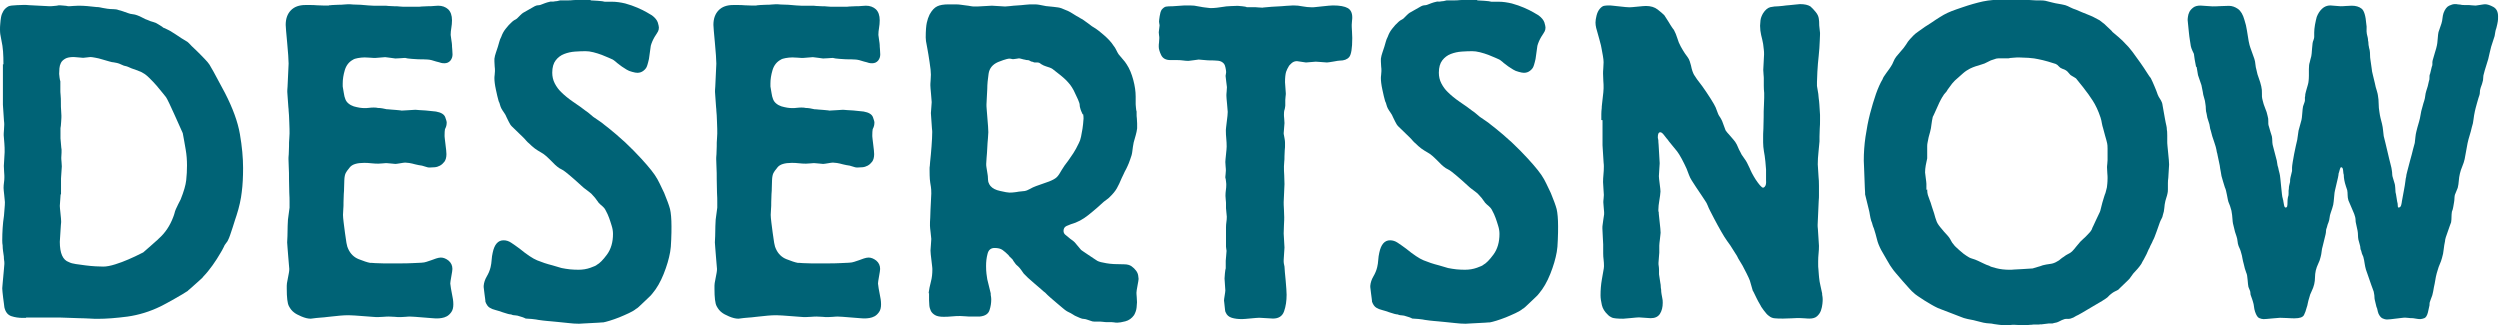 <?xml version="1.0" encoding="UTF-8"?><svg id="_レイヤー_2" xmlns="http://www.w3.org/2000/svg" viewBox="0 0 188.5 24.52"><defs><style>.cls-1{fill:#006376;stroke-width:0px;}</style></defs><g id="base"><path class="cls-1" d="M.26,4.86c0-.38-.01-.7-.03-.98-.02-.28-.06-.57-.13-.88-.04-.2-.07-.34-.08-.43-.01-.09-.02-.2-.02-.33s0-.28.02-.45c.01-.17.03-.33.06-.5.03-.17.09-.32.18-.47.09-.14.22-.26.39-.35.11-.04.31-.07.62-.08.3-.01.49-.02.55-.02s.19,0,.37.02c.18.01.38.02.58.03.21.01.4.02.58.03.18.01.32.02.4.02.04,0,.15,0,.32-.02.17-.01.29-.03.36-.05.04,0,.16,0,.34.02.18.01.31.03.37.05.04,0,.17,0,.37-.02.2-.01.34-.02.4-.02.24,0,.46.01.68.03.22.02.44.04.68.07.11,0,.21.01.29.03.09.02.27.06.55.1.15.02.3.03.44.03s.28.02.4.07c.11.02.22.06.34.1s.24.09.37.13c.11.04.22.07.34.08s.23.04.34.08c.13.04.26.11.4.18.14.08.27.14.4.18.15.07.29.12.42.15.13.03.26.09.39.18.06.04.13.08.19.12.06.03.12.07.16.12.11.04.2.08.27.12s.16.07.24.12c.26.16.46.28.6.38.14.1.34.23.6.38.09.04.17.11.24.18.08.08.15.15.21.22.26.24.46.44.62.6.15.16.27.28.36.37.09.09.16.17.21.23.05.07.1.13.15.2.02.04.08.14.16.28.09.14.18.32.29.52.11.2.23.42.36.67.13.24.25.47.36.67.58,1.13.96,2.16,1.12,3.09.16.93.24,1.79.24,2.56,0,.67-.03,1.27-.1,1.81-.06.54-.19,1.13-.39,1.75-.02.04-.06.16-.11.33-.05.18-.11.37-.18.57-.06.2-.13.39-.19.57-.06.18-.11.29-.13.33-.04.11-.1.21-.18.3-.08.09-.14.19-.18.3-.04.09-.09.17-.13.25-.04.08-.09.15-.13.22-.15.27-.35.57-.58.9-.24.33-.46.61-.68.83-.04.07-.13.16-.26.27-.13.11-.26.23-.39.35-.13.12-.25.23-.36.32-.11.09-.17.14-.19.17-.06.04-.19.12-.37.23-.18.11-.38.23-.6.35-.22.12-.43.24-.63.35-.21.11-.35.19-.44.23-.82.4-1.65.65-2.49.77-.84.11-1.6.17-2.27.17-.11,0-.3,0-.57-.02s-.56-.02-.87-.03c-.31-.01-.6-.02-.87-.03-.27-.01-.47-.02-.6-.02h-2.46l-.03.03h-.23c-.3,0-.59-.04-.86-.13-.27-.09-.45-.31-.53-.67,0-.02-.01-.1-.03-.25-.02-.14-.04-.29-.06-.45-.02-.15-.04-.3-.05-.45s-.02-.24-.02-.28c0-.07.01-.19.03-.37.02-.18.04-.36.05-.55.01-.19.03-.37.05-.55.02-.18.03-.3.03-.37,0-.11,0-.21-.02-.28-.01-.08-.02-.17-.02-.28-.02-.13-.04-.27-.06-.42-.02-.14-.03-.28-.03-.42-.02-.09-.03-.21-.03-.37,0-.31.01-.62.03-.93.02-.31.05-.62.1-.93.02-.31.04-.52.05-.63.01-.11.02-.24.02-.4,0-.07-.02-.24-.05-.52-.03-.28-.05-.46-.05-.55,0-.13.01-.27.03-.4.02-.13.03-.27.03-.4,0-.07,0-.21-.02-.43-.01-.22-.02-.37-.02-.43,0-.09.01-.26.03-.52.02-.25.03-.43.03-.52,0-.22,0-.44-.02-.65-.01-.21-.03-.42-.05-.62,0-.07,0-.2.02-.4.01-.2.02-.33.02-.4s0-.17-.02-.3c-.01-.13-.02-.28-.03-.45-.01-.17-.02-.32-.03-.45-.01-.13-.02-.23-.02-.3v-3.06ZM4.57,14.66c0,.07-.01.21-.03.43s-.03.37-.03.43c0,.09.02.28.05.57.03.29.05.49.05.6,0,.04,0,.14-.02.28-.01.14-.02.3-.03.47-.01.17-.02.32-.03.47-.01.14-.02.25-.02.32,0,.87.23,1.38.68,1.53.13.07.31.12.53.15.23.03.47.07.73.1.26.03.51.06.76.07.25.01.44.02.57.02.26,0,.56-.06.91-.17.35-.11.67-.23.99-.37.31-.13.69-.31,1.12-.53.24-.2.42-.36.55-.48s.25-.23.37-.33c.12-.1.2-.17.24-.22.5-.44.86-.99,1.1-1.63.04-.11.08-.21.1-.3.02-.09.05-.19.1-.3.11-.24.23-.49.36-.73.24-.6.38-1.08.42-1.45.04-.37.06-.74.06-1.12,0-.4-.03-.8-.1-1.2-.02-.11-.06-.32-.11-.63-.05-.31-.09-.51-.11-.6-.02-.04-.09-.2-.21-.47-.12-.27-.25-.56-.39-.87-.14-.31-.28-.6-.4-.87s-.22-.43-.26-.5c-.02-.02-.1-.12-.24-.3-.14-.18-.3-.37-.47-.57-.17-.2-.36-.39-.55-.58-.19-.19-.36-.32-.49-.38-.04-.04-.21-.12-.5-.22-.29-.1-.48-.17-.57-.22-.09-.04-.17-.07-.24-.08-.08-.01-.16-.04-.24-.08-.19-.09-.32-.14-.39-.15-.06-.01-.15-.03-.26-.05-.06,0-.18-.02-.34-.07-.16-.04-.33-.09-.52-.15-.18-.06-.36-.1-.53-.13-.17-.03-.29-.05-.36-.05-.04,0-.13.01-.27.03-.14.02-.23.03-.28.03s-.16-.01-.34-.03c-.18-.02-.31-.03-.37-.03-.28,0-.5.04-.65.13-.15.09-.26.19-.32.32-.06.12-.1.26-.11.4s-.02.28-.02.42c0,.04.01.14.03.28.02.14.04.24.06.28v.73s0,.15.02.32.02.36.02.57,0,.41.02.6c.01.19.02.32.02.38s0,.22-.02.45c-.01.23-.03.39-.05.48v.77s.01.16.03.35c.02.19.03.31.03.35.02.07.03.19.02.38-.01.19-.02.32-.02.38,0,.04,0,.16.02.33.01.18.02.29.02.33,0,.07-.01.22-.03.45-.02.23-.03.38-.03.45v1.2Z"/><path class="cls-1" d="M24.79.4s.13,0,.27-.02c.14-.01.29-.02.44-.02s.3,0,.44-.02c.14-.01.24-.02.31-.02s.19,0,.37.02c.18.01.37.02.57.02.22.02.42.04.6.05.18.01.31.02.37.02h.87s.13,0,.26.02c.13.01.27.02.42.02s.29,0,.42.02c.13.01.23.02.29.02h1.07c.06,0,.17,0,.31-.02.14-.01.29-.02.45-.02s.32,0,.47-.02c.15-.01.26-.02.32-.02.3,0,.55.09.75.27.19.18.29.46.29.83,0,.2-.02.39-.05.57-.03.18-.05.35-.05.53,0,.04.02.17.05.37s.05.33.05.4c0,.04,0,.16.02.33.01.18.02.3.02.37,0,.18-.05.33-.16.47-.11.13-.26.2-.45.2-.11,0-.19-.01-.26-.03-.06-.02-.18-.06-.36-.1-.26-.09-.47-.14-.63-.15-.16-.01-.4-.02-.73-.02-.06,0-.22-.01-.47-.03-.25-.02-.42-.04-.5-.07-.04,0-.16,0-.36.02-.19.01-.32.02-.39.02-.04,0-.17-.02-.37-.05-.21-.03-.34-.05-.4-.05s-.19.01-.37.03c-.18.02-.31.03-.37.03s-.2,0-.4-.02c-.21-.01-.34-.02-.4-.02-.17,0-.35.02-.52.05-.17.03-.29.07-.36.12-.3.16-.51.42-.62.78-.11.37-.16.7-.16,1.01v.23c.02.11.05.27.08.48.03.21.07.36.11.45.04.13.12.25.24.35.12.1.25.17.4.22.15.04.3.08.44.1.14.02.25.03.34.03.13,0,.26,0,.39-.02s.25-.02.36-.02c.13,0,.23.01.29.03.11,0,.22.01.34.03.12.02.23.04.34.07.06,0,.16,0,.29.02.13.01.26.02.39.03.13.01.24.02.32.03.09.01.12.02.1.02.11,0,.28-.01.52-.03.24-.02.4-.03.49-.03.04,0,.15,0,.31.02.16.01.33.02.5.03.17.01.33.03.49.05.15.02.25.03.29.03.39.07.62.21.7.43.08.22.11.34.11.37,0,.11-.01.21-.03.28s-.05.16-.1.25c-.02.11-.03.27-.03.47,0,.04,0,.13.02.27.01.13.03.27.05.42.02.14.04.28.05.42.01.13.02.23.02.3,0,.24-.05.43-.15.57-.1.13-.21.23-.34.3-.13.07-.26.11-.4.12s-.26.02-.37.02c-.06,0-.12,0-.18-.02-.05-.01-.19-.05-.4-.12-.17-.02-.35-.06-.52-.1-.15-.04-.3-.08-.44-.1-.14-.02-.24-.03-.31-.03s-.19.02-.37.05c-.18.03-.31.05-.37.05-.04,0-.15-.01-.31-.03-.16-.02-.28-.03-.34-.03-.04,0-.15,0-.32.02-.17.01-.28.02-.32.02-.17,0-.35-.01-.53-.03-.18-.02-.36-.03-.53-.03-.54,0-.9.11-1.08.33s-.29.37-.31.43c-.06.11-.1.29-.11.55-.01.26-.02.47-.02.65,0,.07,0,.19-.02.38-.01.19-.02.39-.02.6s0,.41-.02.6c-.01.19-.02.32-.02.38,0,.13.02.33.05.58.03.26.06.52.1.78s.07.52.11.75c.04.23.09.38.13.45.17.38.44.64.79.78.36.14.64.24.86.28.06,0,.19,0,.39.02.19.01.4.02.63.02h1.08c.45,0,.82,0,1.1-.02.28-.01.5-.02.66-.03.16-.01.3-.03.4-.07.11-.03.23-.07.36-.12.11-.04.23-.09.36-.13.13-.04.25-.07.36-.07.19,0,.39.08.58.23.19.16.29.37.29.63,0,.09-.03.27-.08.55-.05.28-.08.46-.08.55,0,.04.02.17.05.37.03.2.06.34.08.43.06.27.1.52.1.77s-.05.44-.15.58c-.1.14-.21.25-.34.32-.13.07-.26.11-.39.13-.13.02-.24.03-.32.03s-.23,0-.42-.02c-.19-.01-.4-.03-.63-.05-.23-.02-.44-.04-.63-.05s-.32-.02-.39-.02c-.04,0-.16,0-.34.02-.18.01-.31.02-.37.02-.15,0-.3,0-.44-.02-.14-.01-.29-.02-.44-.02-.06,0-.21,0-.42.02-.22.01-.36.02-.42.02s-.2,0-.4-.02c-.21-.01-.43-.03-.66-.05-.24-.02-.46-.04-.68-.05-.22-.01-.37-.02-.45-.02-.22,0-.43.01-.65.03-.22.02-.44.04-.68.07-.02,0-.11.01-.28.03-.16.02-.33.04-.52.05-.18.01-.43.04-.73.08-.22,0-.45-.06-.71-.17-.26-.11-.44-.21-.55-.3-.15-.11-.28-.27-.39-.48-.11-.21-.16-.65-.16-1.31v-.23c0-.11.02-.25.06-.43.04-.24.08-.42.1-.53.02-.11.03-.21.03-.3,0-.04-.01-.16-.03-.35-.02-.19-.04-.39-.05-.6-.01-.21-.03-.42-.05-.63-.02-.21-.03-.35-.03-.42.02-.35.03-.64.03-.86s.01-.51.03-.86c.02-.16.04-.3.06-.45.02-.14.04-.29.06-.45v-.47c0-.13,0-.35-.02-.67-.01-.31-.02-.64-.02-.98s0-.67-.02-.96c-.01-.3-.02-.49-.02-.58,0-.07,0-.19.02-.37.01-.18.02-.37.02-.58s0-.41.02-.6c.01-.19.02-.32.02-.38,0-.18,0-.47-.02-.86-.01-.4-.03-.69-.05-.87,0-.04,0-.13-.02-.27-.01-.13-.02-.27-.03-.42-.01-.14-.02-.28-.03-.42-.01-.13-.02-.23-.02-.3s0-.2.02-.4c.01-.2.02-.42.03-.65.01-.23.02-.45.03-.65.01-.2.02-.34.02-.43,0-.11-.01-.32-.03-.63-.02-.31-.05-.63-.08-.96-.03-.33-.06-.63-.08-.88-.02-.25-.03-.4-.03-.45,0-.47.13-.83.39-1.1.26-.27.63-.4,1.1-.4h.34c.16,0,.34,0,.53.02.19.01.38.02.55.02h.36Z"/><path class="cls-1" d="M44.54.03c.09,0,.26.01.53.03.27.02.44.04.53.07h.55c.32,0,.65.05.99.13.33.09.64.2.92.32.28.12.52.24.71.35.19.11.32.19.39.23.24.18.38.36.44.54.05.18.08.3.08.37,0,.11-.02.21-.06.29-.04.08-.13.22-.26.42-.13.22-.23.45-.29.67-.04.29-.08.53-.1.72-.02.19-.05.37-.1.53-.04.17-.08.27-.1.32-.04.11-.13.22-.26.32-.13.1-.28.15-.45.15-.09,0-.22-.02-.39-.07-.17-.04-.31-.1-.42-.17-.15-.09-.27-.17-.36-.23-.09-.07-.21-.16-.36-.27-.04-.04-.09-.09-.15-.13-.05-.04-.11-.09-.18-.13-.04-.02-.14-.07-.29-.13s-.33-.14-.53-.22c-.2-.08-.42-.14-.64-.2-.23-.06-.42-.08-.59-.08-.24,0-.5.01-.79.03-.29.02-.56.08-.82.18s-.47.26-.64.48c-.17.22-.26.53-.26.93,0,.29.06.56.19.81.13.25.29.47.48.65.24.24.54.49.92.75.38.25.69.48.95.68.11.07.2.14.29.22.09.08.17.15.26.22.15.11.3.21.44.3s.27.19.4.3c.15.11.45.35.9.73.45.38.89.79,1.32,1.23.41.42.74.78.98,1.06.25.29.45.54.6.76.15.22.27.44.37.65.1.21.21.45.34.71.21.51.36.91.44,1.21.07.3.11.74.11,1.31,0,.27,0,.6-.02,1-.01.4-.04.71-.08.93-.09.51-.25,1.06-.49,1.66-.24.6-.52,1.08-.84,1.46-.06.09-.17.2-.31.33-.14.13-.27.26-.4.38-.13.12-.24.23-.34.32s-.16.13-.18.13c-.13.11-.31.22-.55.33-.24.11-.48.22-.73.32-.25.1-.49.18-.71.25-.23.07-.39.11-.5.13-.04,0-.16,0-.34.02-.18.01-.37.02-.57.03-.19.01-.38.02-.57.03-.18.01-.3.02-.34.02-.26,0-.52-.02-.78-.05-.26-.03-.52-.06-.78-.08-.22-.02-.39-.04-.52-.05-.13-.01-.24-.02-.34-.03-.1-.01-.19-.02-.29-.03-.1-.01-.22-.03-.37-.05-.06-.02-.23-.04-.49-.07-.26-.02-.41-.03-.45-.03-.09-.04-.16-.08-.23-.1-.06-.02-.14-.04-.23-.07-.11-.04-.22-.07-.32-.07s-.22-.02-.32-.07c-.11,0-.31-.05-.6-.15-.29-.1-.48-.16-.57-.18-.17-.04-.32-.1-.45-.18-.13-.08-.24-.23-.32-.45,0-.02,0-.09-.02-.22-.01-.12-.03-.25-.05-.38-.02-.13-.04-.3-.06-.5v-.1c.02-.24.1-.48.23-.7.13-.22.23-.45.29-.7.04-.18.07-.36.08-.55.01-.19.04-.37.08-.55.13-.62.4-.93.82-.93.2,0,.39.06.57.18.18.12.4.27.64.45.54.44.98.74,1.32.88s.72.27,1.16.38l.68.2c.21.04.43.08.64.1.21.02.43.03.64.03.32,0,.62-.05.9-.15.28-.1.44-.17.48-.22.21-.11.47-.37.77-.78.3-.41.45-.93.45-1.55,0-.2-.03-.4-.1-.62-.06-.21-.13-.4-.19-.58-.06-.18-.16-.39-.29-.63-.06-.11-.15-.2-.24-.28-.1-.08-.19-.16-.27-.25-.04-.07-.09-.13-.13-.18-.04-.06-.09-.12-.13-.18-.11-.13-.21-.24-.29-.32-.09-.08-.25-.2-.49-.38-.06-.04-.16-.13-.29-.25-.13-.12-.27-.25-.42-.38-.15-.13-.3-.26-.44-.38-.14-.12-.24-.2-.31-.25-.11-.09-.21-.15-.31-.2-.1-.04-.2-.11-.31-.2-.06-.04-.21-.18-.42-.4-.22-.22-.36-.35-.42-.4-.13-.11-.26-.21-.4-.28-.14-.08-.29-.17-.44-.28-.17-.13-.31-.25-.42-.37-.09-.07-.16-.14-.23-.22-.06-.08-.14-.16-.23-.25-.09-.09-.19-.19-.31-.3-.12-.11-.23-.22-.34-.33-.17-.15-.29-.28-.34-.37-.05-.09-.15-.27-.27-.53-.04-.11-.1-.22-.18-.33-.08-.11-.15-.22-.21-.33-.04-.09-.08-.18-.1-.27-.02-.09-.05-.18-.1-.27-.06-.22-.14-.52-.21-.88-.08-.37-.11-.65-.11-.85,0-.04,0-.13.02-.27.01-.13.02-.22.02-.27,0-.11,0-.23-.02-.35-.01-.12-.02-.25-.02-.38v-.2c.02-.16.06-.3.11-.45.05-.14.1-.29.15-.45.04-.13.08-.26.11-.38.03-.12.08-.25.15-.38.07-.2.17-.4.33-.6.15-.2.32-.38.49-.53.04-.04.1-.08.16-.12.07-.03.13-.07.2-.12.09-.09.17-.17.25-.25.08-.08.15-.14.21-.18.04-.02.19-.1.44-.25.25-.14.4-.23.44-.25.09-.04.16-.07.23-.07s.13-.01.2-.03c.11-.04.22-.09.34-.13.12-.04.23-.08.34-.1.06-.02.13-.03.19-.02.06.01.14,0,.23-.02.09,0,.21-.02.39-.07h.55c.15,0,.29,0,.42-.02.13-.01.26-.02.39-.02h.93Z"/><path class="cls-1" d="M57.04.4s.13,0,.27-.02c.14-.01.29-.02.44-.02s.3,0,.44-.02c.14-.01.24-.02.31-.02s.19,0,.37.02c.18.01.37.02.57.02.22.02.42.04.6.05.18.01.31.02.37.02h.87s.13,0,.26.02c.13.01.27.02.42.02s.29,0,.42.02c.13.01.23.02.29.02h1.07c.06,0,.17,0,.31-.02.14-.01.29-.02.45-.02s.32,0,.47-.02c.15-.01.26-.02.32-.02.3,0,.55.09.75.27.19.18.29.46.29.83,0,.2-.02.39-.05.57-.03.18-.05.35-.05.53,0,.04.02.17.05.37s.05.33.05.4c0,.04,0,.16.02.33.01.18.02.3.02.37,0,.18-.05.33-.16.47-.11.13-.26.2-.45.2-.11,0-.19-.01-.26-.03-.06-.02-.18-.06-.36-.1-.26-.09-.47-.14-.63-.15-.16-.01-.4-.02-.73-.02-.06,0-.22-.01-.47-.03-.25-.02-.42-.04-.5-.07-.04,0-.16,0-.36.02-.19.01-.32.02-.39.02-.04,0-.17-.02-.37-.05-.21-.03-.34-.05-.4-.05s-.19.01-.37.03c-.18.02-.31.03-.37.03s-.2,0-.4-.02c-.21-.01-.34-.02-.4-.02-.17,0-.35.02-.52.05-.17.03-.29.07-.36.12-.3.16-.51.42-.62.78-.11.37-.16.7-.16,1.01v.23c.02.11.05.27.08.48.03.21.07.36.11.45.04.13.12.25.24.35.12.1.25.17.4.22.15.04.3.08.44.1.14.02.25.03.34.03.13,0,.26,0,.39-.02s.25-.02.36-.02c.13,0,.23.01.29.03.11,0,.22.01.34.03.12.02.23.04.34.07.06,0,.16,0,.29.02.13.01.26.02.39.03.13.01.24.02.32.03.09.01.12.02.1.02.11,0,.28-.01.52-.03.24-.02.4-.03.49-.03.04,0,.15,0,.31.02.16.01.33.02.5.03.17.01.33.03.49.05.15.02.25.03.29.03.39.07.62.21.7.43.08.22.11.34.11.37,0,.11-.01.21-.03.28s-.05.16-.1.25c-.02.11-.03.27-.03.47,0,.04,0,.13.02.27.01.13.03.27.05.42.02.14.04.28.05.42.01.13.02.23.02.3,0,.24-.05.43-.15.57-.1.13-.21.23-.34.3-.13.07-.26.11-.4.12s-.26.02-.37.02c-.06,0-.12,0-.18-.02-.05-.01-.19-.05-.4-.12-.17-.02-.35-.06-.52-.1-.15-.04-.3-.08-.44-.1-.14-.02-.24-.03-.31-.03s-.19.02-.37.05c-.18.03-.31.05-.37.05-.04,0-.15-.01-.31-.03-.16-.02-.28-.03-.34-.03-.04,0-.15,0-.32.02-.17.01-.28.02-.32.02-.17,0-.35-.01-.53-.03-.18-.02-.36-.03-.53-.03-.54,0-.9.11-1.08.33s-.29.37-.31.43c-.06.11-.1.29-.11.55-.01.26-.02.47-.02.65,0,.07,0,.19-.02.38-.01.19-.02.39-.02.6s0,.41-.02.6c-.01.19-.02.32-.02.38,0,.13.02.33.05.58.03.26.06.52.1.78s.07.52.11.75c.04.23.09.38.13.45.17.38.44.64.79.78.36.14.64.24.86.28.06,0,.19,0,.39.02.19.01.4.02.63.02h1.08c.45,0,.82,0,1.1-.02.28-.01.5-.02.66-.03.16-.01.3-.03.4-.07.11-.03.23-.07.36-.12.11-.04.23-.09.36-.13.13-.04.25-.07.36-.07.19,0,.39.08.58.23.19.16.29.37.29.63,0,.09-.03.27-.08.55-.05.28-.08.46-.08.55,0,.04.02.17.05.37.03.2.06.34.08.43.06.27.1.52.1.77s-.05.44-.15.58c-.1.14-.21.25-.34.32-.13.07-.26.11-.39.13-.13.02-.24.03-.32.03s-.23,0-.42-.02c-.19-.01-.4-.03-.63-.05-.23-.02-.44-.04-.63-.05s-.32-.02-.39-.02c-.04,0-.16,0-.34.02-.18.01-.31.02-.37.02-.15,0-.3,0-.44-.02-.14-.01-.29-.02-.44-.02-.06,0-.21,0-.42.02-.22.01-.36.02-.42.02s-.2,0-.4-.02c-.21-.01-.43-.03-.66-.05-.24-.02-.46-.04-.68-.05-.22-.01-.37-.02-.45-.02-.22,0-.43.01-.65.03-.22.02-.44.04-.68.07-.02,0-.11.01-.28.03-.16.02-.33.04-.52.05-.18.01-.43.04-.73.08-.22,0-.45-.06-.71-.17-.26-.11-.44-.21-.55-.3-.15-.11-.28-.27-.39-.48-.11-.21-.16-.65-.16-1.31v-.23c0-.11.02-.25.06-.43.04-.24.08-.42.1-.53.02-.11.03-.21.03-.3,0-.04-.01-.16-.03-.35s-.04-.39-.05-.6c-.01-.21-.03-.42-.05-.63-.02-.21-.03-.35-.03-.42.02-.35.03-.64.03-.86s.01-.51.03-.86c.02-.16.04-.3.06-.45.02-.14.04-.29.06-.45v-.47c0-.13,0-.35-.02-.67-.01-.31-.02-.64-.02-.98s0-.67-.02-.96c-.01-.3-.02-.49-.02-.58,0-.07,0-.19.02-.37.01-.18.02-.37.02-.58s0-.41.02-.6c.01-.19.02-.32.02-.38,0-.18,0-.47-.02-.86-.01-.4-.03-.69-.05-.87,0-.04,0-.13-.02-.27-.01-.13-.02-.27-.03-.42-.01-.14-.02-.28-.03-.42-.01-.13-.02-.23-.02-.3s0-.2.02-.4c.01-.2.02-.42.03-.65.01-.23.02-.45.03-.65.01-.2.02-.34.02-.43,0-.11-.01-.32-.03-.63-.02-.31-.05-.63-.08-.96-.03-.33-.06-.63-.08-.88-.02-.25-.03-.4-.03-.45,0-.47.13-.83.39-1.1.26-.27.63-.4,1.1-.4h.34c.16,0,.34,0,.53.02.19.01.38.02.55.02h.36Z"/><path class="cls-1" d="M70.01,22.15c.04-.31.1-.62.18-.91.08-.3.11-.6.11-.92,0-.04,0-.13-.02-.27-.01-.13-.03-.28-.05-.43-.02-.15-.04-.3-.05-.43-.01-.13-.02-.23-.02-.3,0-.04.01-.18.03-.42s.03-.38.03-.45-.02-.23-.05-.48-.05-.43-.05-.52c0-.18,0-.38.02-.6.01-.22.02-.42.02-.6,0-.09.01-.29.03-.6s.03-.52.03-.63c0-.22-.01-.39-.03-.5-.04-.24-.07-.44-.08-.58-.01-.14-.02-.39-.02-.75,0-.09,0-.18.02-.27.01-.09.02-.18.02-.27.04-.38.08-.78.11-1.2.03-.42.05-.78.05-1.06,0-.04,0-.13-.02-.27-.01-.13-.02-.28-.03-.43-.01-.15-.02-.3-.03-.43-.01-.13-.02-.23-.02-.3,0-.04.01-.18.03-.4s.03-.37.03-.43c0-.09-.02-.29-.05-.62-.03-.32-.05-.54-.05-.65,0-.04,0-.17.02-.38.01-.21.02-.35.02-.42,0-.2-.03-.52-.1-.95-.06-.43-.12-.76-.16-.98-.06-.31-.1-.51-.11-.6-.01-.09-.02-.18-.02-.27,0-.51.03-.88.08-1.11.05-.23.12-.44.21-.62.17-.31.36-.52.57-.62.2-.1.49-.15.86-.15h.49c.19,0,.34.01.45.03.13.02.25.04.37.05.12.01.23.03.34.05.11.02.2.03.28.03h.24c.09,0,.27-.01.55-.03.28-.02.46-.03.55-.03s.25.01.5.03c.25.02.42.03.5.03.06,0,.18-.01.36-.03.17-.02.36-.04.57-.05.21-.01.4-.03.58-.05.18-.02.31-.03.37-.03h.34c.12,0,.23.01.34.03.09.02.17.04.26.05.09.01.17.03.26.05.45.04.76.08.91.1.15.02.35.09.58.2.11.04.2.08.27.12s.25.14.53.32c.09.04.16.09.23.13.06.04.14.09.23.13.06.04.13.09.21.15.08.06.15.11.21.15.11.09.21.16.29.22.09.06.18.12.29.18.11.07.32.23.63.5.31.27.54.52.7.77.09.11.16.22.21.33.05.11.11.22.18.33.11.13.22.26.32.38.11.12.21.25.29.38.22.33.38.73.5,1.18.12.45.18.87.18,1.25v.53s0,.14.02.3c.01.16.03.25.05.3v.18c0,.1,0,.22.02.35.01.13.02.25.02.37v.37c-.02.18-.06.35-.11.53-.05.18-.1.35-.15.53-.04.22-.08.44-.1.65-.02.21-.08.42-.16.62-.02.07-.06.17-.11.3-.05.13-.12.27-.19.42-.08.14-.15.28-.21.42-.06.13-.11.22-.13.27-.13.31-.25.57-.37.78-.12.21-.3.43-.53.65-.06.07-.14.13-.21.18-.08.06-.16.12-.24.18-.19.18-.36.33-.5.45-.14.12-.36.31-.66.55-.41.33-.85.57-1.33.7-.06.02-.17.07-.32.13-.15.07-.23.19-.23.37,0,.11.04.2.11.27.08.07.21.18.4.33.06.04.12.09.18.13s.1.09.15.13c.04.04.11.13.21.25.1.12.17.21.21.25.02.04.09.11.21.18.12.08.25.17.4.27.15.1.29.19.42.28.13.09.22.14.26.17.13.07.36.13.68.18.32.06.77.08,1.33.08.24,0,.43.05.57.15.14.1.25.21.34.33.09.12.14.24.16.37.02.12.03.21.03.25,0,.07-.03.23-.08.5-.05.27-.08.44-.08.53,0,.04,0,.16.02.35.01.19.02.32.02.38s-.01.2-.03.4c-.02.2-.09.39-.19.57-.17.24-.39.4-.66.47-.27.07-.47.1-.6.1-.09,0-.17,0-.24-.02-.08-.01-.15-.02-.21-.02h-.39s-.12,0-.23-.02c-.11-.01-.18-.02-.23-.02h-.45c-.09,0-.17-.02-.24-.05-.08-.03-.16-.06-.24-.08-.11-.04-.21-.07-.29-.07s-.18-.02-.29-.07c-.04-.02-.12-.06-.23-.1-.11-.04-.22-.1-.32-.17s-.21-.12-.31-.17-.16-.08-.18-.1c-.04-.02-.13-.09-.26-.2-.13-.11-.28-.23-.44-.37-.16-.13-.32-.27-.49-.42-.16-.14-.3-.27-.4-.38-.06-.04-.17-.13-.32-.27-.15-.13-.31-.27-.49-.42-.17-.14-.33-.29-.49-.43-.15-.14-.26-.25-.32-.32-.06-.09-.13-.18-.19-.27-.06-.09-.14-.18-.23-.27-.11-.09-.17-.15-.19-.18-.02-.03-.08-.1-.16-.22-.04-.09-.1-.17-.18-.23s-.15-.14-.21-.23c-.15-.15-.3-.28-.44-.38-.14-.1-.34-.15-.6-.15-.28,0-.46.15-.53.45-.08.3-.11.6-.11.91,0,.22.01.42.03.58.02.17.04.3.06.42.04.18.09.35.13.53.04.18.09.35.13.53,0,.09,0,.17.02.23.01.07.02.14.02.23,0,.27-.04.54-.13.81-.09.28-.33.44-.74.48h-.74s-.17,0-.37-.02c-.21-.01-.33-.02-.37-.02-.22,0-.42.01-.62.03s-.4.03-.62.03c-.28,0-.5-.04-.65-.13-.15-.09-.26-.2-.32-.33-.06-.13-.1-.27-.11-.42-.01-.14-.02-.27-.02-.38v-.57ZM81.63,8.62c-.04-.09-.08-.17-.11-.25-.03-.08-.06-.16-.08-.25-.02-.07-.03-.13-.03-.18s-.01-.12-.03-.18c-.02-.04-.04-.09-.05-.13-.01-.04-.03-.09-.05-.13-.13-.29-.24-.52-.32-.68-.09-.17-.18-.31-.27-.43-.1-.12-.2-.24-.31-.35-.11-.11-.25-.23-.42-.37-.3-.24-.5-.4-.6-.47-.1-.07-.26-.13-.5-.2-.13-.04-.23-.09-.29-.13-.04-.02-.08-.04-.11-.07-.03-.02-.07-.04-.11-.07-.09-.02-.17-.03-.24-.02s-.16,0-.24-.05c-.04,0-.09-.01-.13-.03-.04-.02-.09-.04-.13-.07-.04-.02-.1-.03-.16-.03s-.12-.01-.16-.03c-.04,0-.12-.02-.23-.05-.11-.03-.18-.05-.23-.05-.02,0-.09.01-.19.03-.11.02-.18.03-.23.03s-.09,0-.15-.02c-.05-.01-.11-.02-.18-.02-.02,0-.08.01-.16.03-.09.02-.18.05-.27.08s-.23.08-.4.15c-.41.18-.65.47-.71.88-.06.41-.1.79-.1,1.15,0,.09-.01.28-.03.57-.02.29-.03.49-.03.6,0,.07,0,.2.02.4s.03.41.05.63c.02.22.04.43.05.63s.02.34.02.43-.01.24-.03.47c-.02.22-.04.46-.05.72-.01.26-.03.49-.05.72s-.03.38-.03.47,0,.18.02.27c.01.09.04.25.08.5.02.11.03.21.03.3s.01.19.03.3c.04.13.1.23.16.3.15.18.4.31.74.38.35.08.57.12.68.12.13,0,.25,0,.37-.02.12-.01.23-.03.34-.05.24-.02.39-.04.47-.05.08-.01.2-.06.37-.15.15-.09.31-.16.47-.22.16-.06.49-.17.99-.35.28-.11.47-.22.58-.33.11-.11.23-.29.36-.53.13-.22.29-.45.49-.7.13-.18.26-.37.39-.57.13-.2.27-.45.42-.77.06-.11.12-.27.16-.47.04-.2.08-.4.11-.6.03-.2.06-.45.08-.77,0-.13-.01-.24-.03-.33Z"/><path class="cls-1" d="M95.21.57s.13-.01.34-.03c.2-.02.44-.04.7-.05.26-.01.51-.03.74-.05.24-.02.41-.03.52-.03.24,0,.47.02.7.07.23.04.46.07.7.07.06,0,.17,0,.31-.02.14-.01.3-.03.47-.05.17-.02.33-.04.49-.05.15-.01.26-.02.32-.02.52,0,.89.07,1.12.2.23.13.34.37.34.7,0,.04,0,.14-.02.28-.01.14-.02.24-.02.28,0,.07,0,.23.02.5.01.27.02.43.02.5,0,.78-.08,1.25-.23,1.43-.15.18-.39.27-.71.27-.06,0-.22.02-.47.07-.25.04-.42.07-.5.07-.04,0-.18-.01-.4-.03-.23-.02-.37-.03-.44-.03s-.19.01-.37.03c-.18.02-.31.03-.37.03-.04,0-.16-.02-.34-.05-.18-.03-.3-.05-.34-.05-.15,0-.29.05-.4.15-.12.1-.2.19-.24.28-.06.09-.12.22-.18.38-.05.17-.08.43-.08.78,0,.07.01.21.03.42.02.21.03.35.03.42,0,.04,0,.13-.02.25-.01.12-.02.21-.02.25v.4s0,.08-.02.17c-.01.09-.03.16-.05.2-.02.07-.03.18-.03.33,0,.04,0,.15.02.32.01.17.02.27.02.32,0,.07-.01.19-.03.38-.02.19-.03.32-.03.38,0,.04,0,.09.02.15.01.06.03.15.05.28.02.11.03.21.03.28v.25c0,.07,0,.17-.02.32-.01.14-.02.29-.02.45s0,.31-.02.45c-.01.14-.02.25-.02.32,0,.22,0,.44.02.67.01.22.02.44.02.67,0,.11-.01.34-.03.68-.02.34-.03.57-.03.68,0,.09,0,.28.02.57.01.29.02.48.02.57s0,.29-.02.6c-.01.31-.02.52-.02.63,0,.09.01.27.03.53.02.27.03.44.03.53,0,.07-.01.22-.03.45-.02.23-.03.39-.03.48v.15c0,.06.02.17.06.35,0,.09.01.23.03.43s.04.41.06.63c.02.22.04.43.05.63.01.2.02.34.02.43,0,.47-.06.88-.19,1.25s-.41.55-.84.55c-.06,0-.23-.01-.5-.03-.27-.02-.45-.03-.53-.03-.11,0-.32.02-.65.05-.32.03-.54.05-.65.05-.3,0-.56-.03-.78-.1-.22-.07-.37-.2-.45-.4-.02-.02-.04-.08-.05-.17-.01-.09-.02-.18-.03-.28-.01-.1-.02-.19-.03-.28-.01-.09-.02-.14-.02-.17,0-.07.02-.19.05-.38.03-.19.05-.32.05-.38s-.01-.22-.03-.45c-.02-.23-.03-.38-.03-.45s.01-.2.03-.4c.02-.2.04-.32.06-.37v-.57s.01-.16.03-.35c.02-.19.03-.32.03-.38,0-.02,0-.07-.02-.15-.01-.08-.02-.14-.02-.18v-1.46c0-.13.01-.27.03-.4.02-.13.03-.27.03-.4,0-.04-.01-.15-.03-.32-.02-.17-.03-.27-.03-.32v-.37s0-.14-.02-.28c-.01-.14-.02-.24-.02-.28,0-.15.01-.3.03-.43.02-.13.03-.27.03-.4,0-.04,0-.13-.02-.27-.01-.13-.03-.22-.05-.27,0-.04,0-.13.02-.27.01-.13.02-.22.02-.27s0-.15-.02-.32c-.01-.17-.02-.27-.02-.32,0-.09.02-.28.05-.57.03-.29.05-.49.05-.6,0-.2-.01-.4-.03-.6-.02-.2-.03-.4-.03-.6,0-.04,0-.13.02-.27.01-.13.03-.27.05-.42s.04-.28.05-.42c.01-.13.02-.23.02-.3,0-.09-.02-.29-.05-.6-.03-.31-.05-.52-.05-.63,0-.04,0-.15.02-.32.01-.17.02-.27.02-.32s-.02-.18-.05-.4c-.03-.22-.05-.37-.05-.43,0-.02,0-.07.02-.15.01-.08.02-.13.02-.15,0-.09-.02-.2-.05-.35-.03-.14-.07-.24-.11-.28-.11-.13-.25-.21-.44-.23-.18-.02-.44-.03-.76-.03-.06,0-.19-.01-.37-.03-.18-.02-.3-.03-.34-.03s-.17.02-.37.05c-.21.03-.34.05-.4.05-.13,0-.26-.01-.4-.03-.14-.02-.29-.03-.44-.03h-.52c-.35,0-.58-.13-.7-.38-.12-.25-.18-.46-.18-.62,0-.11,0-.22.02-.33.01-.11.02-.22.02-.33,0-.04,0-.12-.02-.22-.01-.1-.02-.17-.02-.22s.01-.13.03-.25c.02-.12.03-.21.03-.25,0-.02,0-.07-.02-.15-.01-.08-.02-.13-.02-.15,0-.07.02-.21.05-.42.03-.21.08-.37.15-.48.11-.13.22-.21.32-.23.11-.02.28-.03.52-.03.06,0,.21-.01.44-.03.23-.02.37-.03.44-.03h.42c.22,0,.42.02.62.07.02,0,.08.01.18.03.1.02.2.04.31.05.11.01.25.03.42.05.17,0,.34-.01.5-.03.16-.02.33-.04.5-.07.09-.02.26-.04.53-.05.27-.01.45-.02.53-.02.04,0,.16.01.34.03.18.02.3.04.34.07h.52c.06,0,.19,0,.37.02.18.01.3.02.34.02Z"/><path class="cls-1" d="M111.39.03c.09,0,.26.01.53.03.27.02.44.04.53.07h.55c.32,0,.65.05.99.13.33.09.64.2.92.32.28.12.52.24.71.35.19.11.32.19.39.23.24.18.38.36.44.54.05.18.08.3.08.37,0,.11-.02.21-.06.29-.04.08-.13.22-.26.42-.13.22-.23.45-.29.67-.04.29-.08.53-.1.72-.02.19-.05.37-.1.53-.04.17-.08.27-.1.32-.04.11-.13.22-.26.32-.13.1-.28.15-.45.15-.09,0-.22-.02-.39-.07-.17-.04-.31-.1-.42-.17-.15-.09-.27-.17-.36-.23-.09-.07-.21-.16-.36-.27-.04-.04-.09-.09-.15-.13-.05-.04-.11-.09-.18-.13-.04-.02-.14-.07-.29-.13s-.33-.14-.53-.22c-.2-.08-.42-.14-.64-.2-.23-.06-.42-.08-.59-.08-.24,0-.5.01-.79.03-.29.02-.56.08-.82.18s-.47.26-.64.48c-.17.22-.26.53-.26.93,0,.29.06.56.19.81.13.25.29.47.48.65.24.24.54.49.92.75.38.25.69.48.95.68.11.07.2.14.29.22.09.08.17.15.26.22.15.11.3.21.44.3s.27.19.4.3c.15.11.45.35.9.73.45.38.89.79,1.32,1.23.41.42.74.78.98,1.06.25.29.45.54.6.76.15.22.27.44.37.65.1.21.21.45.34.71.21.51.36.91.44,1.21.07.3.11.74.11,1.31,0,.27,0,.6-.02,1-.01.4-.04.71-.08.93-.09.51-.25,1.06-.49,1.66-.24.6-.52,1.08-.84,1.46-.06.09-.17.2-.31.33-.14.13-.27.26-.4.38-.13.12-.24.23-.34.32s-.16.13-.18.13c-.13.11-.31.22-.55.33-.24.11-.48.22-.73.32-.25.1-.49.18-.71.25-.23.07-.39.11-.5.13-.04,0-.16,0-.34.02-.18.01-.37.02-.57.03-.19.01-.38.02-.57.03-.18.01-.3.02-.34.02-.26,0-.52-.02-.78-.05-.26-.03-.52-.06-.78-.08-.22-.02-.39-.04-.52-.05-.13-.01-.24-.02-.34-.03-.1-.01-.19-.02-.29-.03-.1-.01-.22-.03-.37-.05-.06-.02-.23-.04-.49-.07-.26-.02-.41-.03-.45-.03-.09-.04-.16-.08-.23-.1-.06-.02-.14-.04-.23-.07-.11-.04-.22-.07-.32-.07s-.22-.02-.32-.07c-.11,0-.31-.05-.6-.15-.29-.1-.48-.16-.57-.18-.17-.04-.32-.1-.45-.18-.13-.08-.24-.23-.32-.45,0-.02,0-.09-.02-.22-.01-.12-.03-.25-.05-.38-.02-.13-.04-.3-.06-.5v-.1c.02-.24.1-.48.23-.7.13-.22.23-.45.29-.7.04-.18.07-.36.08-.55.01-.19.04-.37.08-.55.13-.62.4-.93.81-.93.2,0,.39.06.57.18.18.12.4.27.64.45.54.44.98.74,1.32.88s.72.27,1.16.38l.68.2c.21.04.43.08.64.1.21.02.43.03.64.03.32,0,.62-.05.9-.15.28-.1.44-.17.48-.22.21-.11.47-.37.77-.78.3-.41.45-.93.45-1.55,0-.2-.03-.4-.1-.62-.06-.21-.13-.4-.19-.58-.06-.18-.16-.39-.29-.63-.06-.11-.15-.2-.24-.28-.1-.08-.19-.16-.27-.25-.04-.07-.09-.13-.13-.18-.04-.06-.09-.12-.13-.18-.11-.13-.21-.24-.29-.32-.09-.08-.25-.2-.49-.38-.06-.04-.16-.13-.29-.25-.13-.12-.27-.25-.42-.38-.15-.13-.3-.26-.44-.38-.14-.12-.24-.2-.31-.25-.11-.09-.21-.15-.31-.2-.1-.04-.2-.11-.31-.2-.06-.04-.21-.18-.42-.4-.22-.22-.36-.35-.42-.4-.13-.11-.26-.21-.4-.28-.14-.08-.29-.17-.44-.28-.17-.13-.31-.25-.42-.37-.09-.07-.16-.14-.23-.22-.06-.08-.14-.16-.23-.25-.09-.09-.19-.19-.31-.3-.12-.11-.23-.22-.34-.33-.17-.15-.29-.28-.34-.37-.05-.09-.15-.27-.27-.53-.04-.11-.1-.22-.18-.33-.08-.11-.15-.22-.21-.33-.04-.09-.08-.18-.1-.27-.02-.09-.05-.18-.1-.27-.06-.22-.14-.52-.21-.88-.08-.37-.11-.65-.11-.85,0-.04,0-.13.02-.27.01-.13.02-.22.02-.27,0-.11,0-.23-.02-.35-.01-.12-.02-.25-.02-.38v-.2c.02-.16.06-.3.11-.45.05-.14.1-.29.15-.45.04-.13.08-.26.11-.38.03-.12.08-.25.15-.38.07-.2.17-.4.33-.6.15-.2.32-.38.49-.53.04-.04.1-.08.16-.12.07-.03.13-.07.2-.12.09-.09.17-.17.25-.25.08-.08.15-.14.21-.18.04-.02.19-.1.44-.25.25-.14.4-.23.44-.25.09-.04.16-.07.23-.07s.13-.01.2-.03c.11-.04.22-.09.34-.13.12-.04.23-.08.34-.1.06-.02.13-.03.19-.02.06.01.14,0,.23-.02.09,0,.21-.02.39-.07h.55c.15,0,.29,0,.42-.02.13-.01.26-.02.39-.02h.93Z"/><path class="cls-1" d="M120.74,9.05v-.45c0-.14.01-.29.03-.45,0-.04,0-.14.02-.28.01-.14.03-.29.05-.45.02-.15.04-.3.05-.45.01-.14.02-.25.02-.32,0-.18,0-.36-.02-.55-.01-.19-.02-.37-.02-.55,0-.07,0-.21.02-.43.01-.22.02-.37.02-.43,0-.13-.02-.29-.05-.47-.03-.18-.06-.36-.1-.55-.03-.19-.07-.35-.11-.48-.04-.13-.06-.21-.06-.23-.13-.44-.21-.73-.24-.86-.03-.13-.05-.27-.05-.4,0-.15.03-.33.08-.53.05-.2.13-.37.24-.5.11-.13.22-.21.32-.23.11-.02.23-.03.36-.03.06,0,.17,0,.31.02.14.01.3.03.47.05.17.02.33.04.47.05.14.01.24.02.31.02.11,0,.31-.02.62-.05.3-.03.51-.05.62-.05.37,0,.66.09.89.27.23.18.39.32.5.43.15.22.26.4.34.53.08.13.15.26.23.37.08.11.12.18.15.2.11.2.19.41.26.63.06.22.15.43.26.63.11.2.22.38.32.53.15.2.25.34.29.42.04.08.1.24.16.48.06.31.14.54.23.7.09.16.29.44.62.86.19.27.4.57.62.92.22.34.34.57.39.68l.19.5c.04.09.09.17.15.25.05.08.1.17.15.28.04.11.09.23.13.35.04.12.09.24.13.35.04.07.16.21.36.43s.31.37.36.43c.09.13.16.27.21.4.05.13.11.25.18.37.04.11.13.26.26.43.13.18.21.3.24.37.03.07.1.21.21.43.02.07.08.18.16.35.09.17.18.33.29.5.11.17.22.31.32.43.11.12.18.18.23.18s.09-.02.13-.07c.09-.09.12-.25.1-.5v-.8c0-.09-.02-.29-.05-.6-.03-.31-.07-.57-.11-.77-.04-.24-.06-.47-.06-.67v-.47c0-.09,0-.27.02-.55.01-.28.02-.57.02-.88s0-.6.02-.88c.01-.28.02-.47.02-.58v-.37c-.02-.18-.03-.36-.03-.55v-.55s0-.15-.02-.32c-.01-.17-.02-.27-.02-.32,0-.09.01-.28.03-.58.02-.3.03-.49.03-.58,0-.13,0-.26-.02-.38-.01-.12-.03-.26-.05-.42-.04-.22-.09-.44-.15-.67-.05-.22-.08-.45-.08-.7,0-.09.01-.22.03-.4.02-.18.09-.35.19-.53.17-.27.36-.42.55-.47.19-.04.41-.07.65-.07.06,0,.17-.01.31-.03.14-.02.3-.04.47-.05.17-.01.33-.03.49-.05.15-.02.26-.03.32-.03.35,0,.6.06.78.17.13.11.26.25.4.42.14.17.22.34.24.52.02.11.03.28.03.5,0,.04.01.14.03.28.02.14.03.24.03.28s0,.24-.02.6c-.01.35-.04.73-.08,1.13-.04.38-.08.78-.1,1.2-.02.42-.03.68-.03.77v.3l.1.6c0,.07.01.17.03.32.02.14.04.3.05.47.01.17.02.32.03.47.01.14.02.25.02.32v.4c0,.2,0,.41-.02.63-.01.22-.02.42-.02.6v.37c-.02.29-.05.57-.08.85-.03.28-.05.57-.05.88,0,.07.01.23.03.48s.03.42.03.48c.02.16.03.38.03.68v.72c0,.07,0,.21-.02.42-.01.21-.02.43-.03.67-.01.23-.02.45-.03.67-.01.21-.02.36-.02.45,0,.07,0,.17.02.32.01.14.02.3.03.47.01.17.02.32.03.47.01.14.02.25.02.32,0,.2-.01.39-.03.58-.02.19-.03.38-.03.58v.23c0,.11,0,.24.02.38.01.14.02.28.03.4.01.12.02.19.02.22.02.2.05.4.1.6.04.2.09.4.13.6,0,.07,0,.13.02.2.01.07.02.14.02.23,0,.07,0,.18-.02.35s-.05.33-.11.5c-.06.17-.16.31-.29.43-.13.12-.32.18-.58.18-.04,0-.16,0-.36-.02-.19-.01-.32-.02-.39-.02-.09,0-.29,0-.6.02-.31.01-.52.02-.63.02-.24,0-.44,0-.62-.02-.17-.01-.32-.07-.45-.18-.11-.07-.24-.21-.4-.43-.16-.22-.24-.34-.24-.37-.13-.22-.23-.4-.29-.53-.06-.13-.12-.25-.18-.37-.05-.11-.09-.18-.11-.2-.04-.13-.08-.26-.11-.38-.03-.12-.07-.25-.11-.38-.04-.11-.12-.29-.24-.53-.12-.24-.22-.44-.31-.6-.06-.11-.14-.23-.21-.35-.08-.12-.15-.25-.21-.38-.17-.27-.29-.45-.36-.57-.06-.11-.19-.3-.39-.57-.13-.18-.28-.42-.45-.72s-.35-.62-.52-.95c-.13-.24-.23-.44-.31-.6-.08-.15-.14-.29-.19-.42s-.11-.23-.18-.33c-.06-.1-.14-.22-.23-.35-.19-.29-.35-.52-.47-.7-.12-.18-.22-.34-.31-.48-.09-.14-.16-.28-.21-.42-.05-.13-.11-.29-.18-.47-.11-.24-.23-.49-.37-.75-.14-.25-.25-.44-.34-.55-.11-.13-.21-.26-.31-.38-.1-.12-.2-.25-.31-.38-.06-.09-.12-.17-.18-.23-.05-.07-.11-.14-.18-.23-.11-.15-.21-.23-.29-.23-.13,0-.19.12-.19.37,0,.04,0,.09.02.13.01.04.02.09.02.13s0,.15.02.32c.01.17.02.34.03.52.01.18.02.35.03.52s.02.28.02.35-.01.22-.03.47c-.02.24-.03.41-.03.5s.02.28.06.58c.04.3.06.49.06.58,0,.04-.01.14-.03.3-.02.16-.04.29-.06.4-.02.11-.04.23-.05.35-.01.12-.02.24-.02.35,0,.07.01.12.03.17,0,.04,0,.14.02.28.01.14.03.3.05.47.02.17.04.32.05.47.01.14.02.25.02.32s-.02.22-.05.47c-.03.24-.05.41-.05.5v.53s-.01.17-.03.37c-.02.2-.03.33-.03.4,0,.09,0,.17.02.25.01.08.02.17.02.28v.33s.02.16.05.33c.03.18.05.29.05.33.02.09.03.17.03.25s.01.16.03.25c0,.11.01.22.03.33.02.11.04.22.06.33.02.07.03.18.03.33,0,.33-.07.61-.21.83-.14.22-.37.33-.7.33-.06,0-.21-.01-.44-.03-.23-.02-.37-.03-.44-.03-.11,0-.31.02-.61.05-.3.03-.5.05-.58.05-.43,0-.71-.03-.84-.08-.13-.06-.24-.13-.32-.22-.24-.22-.39-.47-.45-.73-.06-.27-.1-.51-.1-.73,0-.4.03-.8.1-1.2.04-.27.08-.48.11-.63.03-.15.05-.28.05-.37,0-.18-.01-.34-.03-.5-.02-.15-.03-.31-.03-.47v-.67c0-.09-.01-.28-.03-.58-.02-.3-.03-.5-.03-.62s0-.21.02-.3c.01-.09.03-.21.05-.37.04-.22.06-.35.06-.4v-.17s-.01-.16-.03-.35c-.02-.19-.03-.32-.03-.38,0-.04,0-.14.02-.28.01-.14.02-.24.02-.28,0-.07-.01-.22-.03-.47-.02-.24-.03-.41-.03-.5,0-.18.01-.37.03-.57.02-.2.03-.4.03-.6,0-.07,0-.17-.02-.32-.01-.14-.02-.3-.03-.48-.01-.18-.02-.34-.03-.48-.01-.14-.02-.25-.02-.32v-1.9Z"/><path class="cls-1" d="M153.89,24.45c-.13.02-.25.03-.37.02-.12-.01-.24,0-.37.02-.04,0-.13,0-.27.02-.14.01-.23.02-.28.02s-.16,0-.34-.02c-.18-.01-.31-.02-.37-.02-.11,0-.23,0-.36.02-.13.01-.25.02-.36.02-.09,0-.25-.02-.5-.05s-.42-.06-.5-.08c-.3-.02-.51-.04-.62-.07-.11-.02-.28-.07-.52-.13-.15-.04-.3-.08-.44-.1-.14-.02-.29-.06-.44-.1-.02,0-.14-.04-.34-.12-.21-.08-.44-.17-.7-.27-.26-.1-.5-.19-.73-.28-.23-.09-.36-.14-.4-.17-.09-.04-.21-.11-.37-.2-.16-.09-.33-.19-.5-.3-.17-.11-.34-.22-.5-.33-.16-.11-.28-.2-.34-.27-.06-.04-.17-.15-.32-.32-.15-.17-.31-.35-.49-.55-.17-.2-.33-.39-.49-.57-.15-.18-.25-.3-.29-.37-.09-.11-.23-.33-.42-.67-.19-.33-.33-.58-.42-.73-.15-.29-.26-.56-.32-.82-.06-.25-.14-.53-.23-.81-.04-.09-.08-.18-.1-.27-.02-.09-.05-.19-.1-.3-.04-.15-.08-.3-.1-.45-.02-.14-.05-.3-.1-.48-.04-.18-.09-.35-.13-.53-.04-.18-.09-.35-.13-.53,0-.07,0-.22-.02-.47-.01-.24-.02-.51-.03-.8-.01-.29-.02-.55-.03-.8-.01-.24-.02-.4-.02-.47,0-.6.04-1.2.13-1.81.09-.61.2-1.19.34-1.73.14-.54.29-1.04.45-1.5.16-.45.33-.83.5-1.11.02-.09.12-.25.29-.48.17-.23.28-.38.32-.45.09-.13.16-.27.21-.4.05-.13.12-.25.21-.37.09-.11.18-.22.28-.33s.19-.22.28-.33c.13-.18.24-.33.32-.47.09-.11.16-.2.23-.27.06-.07.13-.14.21-.22.08-.08.18-.16.31-.25.13-.09.3-.21.52-.37.35-.22.63-.4.84-.55.22-.14.42-.27.6-.37.18-.1.38-.19.58-.27.2-.08.47-.17.79-.28.58-.2,1.11-.35,1.57-.45s1.07-.15,1.83-.15c.6,0,1,0,1.2.02s.34.02.45.02c.28.02.46.03.53.03h.31c.17,0,.3.01.39.03.09.02.26.07.52.13.17.04.33.08.49.1.15.02.31.06.49.1.13.04.26.1.39.17.13.07.27.12.42.17.3.13.6.26.89.37.29.11.59.26.89.43.15.11.27.21.36.28.09.08.27.25.55.52.02.04.08.11.18.18.1.08.21.17.32.27.12.1.22.19.31.28.09.09.15.16.19.2.17.16.36.37.57.65.2.28.4.55.6.83s.36.53.5.75c.14.22.23.35.28.4.09.18.18.38.28.62.1.23.18.44.24.62.04.11.1.21.16.3.06.09.12.19.16.3.02.04.04.14.06.28.02.14.05.29.08.45.03.16.06.31.08.45.02.14.04.25.06.32.02.09.04.18.06.27.02.09.03.18.03.27.02.07.03.22.03.45v.45c0,.07,0,.18.02.35.01.17.03.34.05.52.02.18.04.35.05.52.01.17.02.28.02.35s-.01.23-.03.5c-.02.27-.03.43-.03.5-.02.13-.03.27-.03.4v.47c0,.13-.01.23-.03.3-.02.11-.05.21-.08.3-.03.09-.06.18-.08.27-.04.18-.07.35-.08.53-.01.18-.05.35-.11.53-.02.11-.05.21-.1.28-.04.08-.09.17-.13.28s-.12.34-.24.68c-.12.34-.21.57-.28.68-.04.11-.09.21-.13.28-.04.08-.09.17-.13.28-.04.07-.08.14-.11.22s-.07.16-.11.25c-.06.13-.14.27-.21.4-.08.13-.14.24-.18.33-.09.13-.18.26-.29.38-.11.12-.22.24-.32.35l-.29.4s-.1.11-.18.18-.16.16-.26.25c-.1.09-.18.17-.26.25-.08.08-.12.13-.15.15-.09.04-.17.09-.26.13-.09.04-.17.1-.26.17-.06.04-.16.13-.29.27-.04.04-.18.13-.4.27-.23.13-.47.28-.73.43-.26.16-.51.31-.76.45-.25.14-.4.23-.47.25-.13.09-.27.16-.42.2-.09.02-.16.03-.23.02s-.14,0-.23.02c-.13.04-.26.1-.39.17s-.27.11-.42.13c-.04.02-.09.03-.13.03h-.26l-.58.07ZM145.31,14.28c0,.18.02.32.05.42s.08.24.15.42c.02.04.08.2.16.48.09.28.14.44.16.48.06.24.13.45.19.61.06.17.21.37.42.61.09.11.17.21.26.3.09.09.17.19.26.3.06.09.12.18.16.27.04.09.11.18.19.27.04.07.18.21.42.42.24.21.41.35.52.41.15.11.3.19.45.23.15.04.3.1.45.17.15.07.29.13.42.2.13.07.27.12.42.17.04.04.22.11.52.18.3.08.65.12,1.04.12.04,0,.16,0,.34-.02.18-.01.38-.02.58-.03.21-.01.47-.03.79-.05.15-.04.29-.08.4-.12.12-.03.24-.07.37-.12.17-.04.36-.08.55-.1.19-.02.38-.09.55-.2.09-.04.17-.1.24-.17.08-.07.16-.12.24-.17.11-.09.21-.15.31-.2.1-.04.2-.11.31-.2.11-.11.21-.23.31-.36.1-.13.2-.25.31-.37.09-.09.17-.17.24-.23.08-.07.16-.14.24-.23.06-.07.13-.14.21-.22.08-.08.13-.16.18-.25.02-.07.06-.17.13-.3.06-.13.13-.27.19-.41.06-.14.12-.27.18-.38.05-.11.09-.19.11-.23.02-.04.05-.14.08-.28.03-.14.07-.29.11-.43.04-.14.09-.29.13-.43.04-.14.08-.24.1-.28.02-.09.04-.17.06-.23.02-.07.04-.13.05-.2.01-.07.02-.15.03-.27.01-.11.02-.25.02-.43,0-.07,0-.2-.02-.4-.01-.2-.02-.33-.02-.4,0-.04,0-.14.02-.28.01-.14.02-.24.02-.28v-.86c0-.18-.01-.31-.03-.4-.04-.18-.09-.36-.15-.56-.05-.2-.1-.39-.15-.56-.04-.13-.08-.27-.1-.4s-.05-.28-.1-.43c-.17-.51-.37-.94-.6-1.29-.23-.35-.42-.62-.57-.8-.06-.09-.18-.24-.36-.46-.17-.22-.28-.35-.32-.4-.06-.04-.14-.09-.21-.13-.08-.04-.15-.09-.21-.13-.04-.04-.09-.1-.15-.17-.05-.07-.11-.12-.18-.17-.06-.04-.16-.09-.29-.13-.11-.04-.19-.1-.26-.18-.06-.08-.14-.14-.23-.18-.11-.04-.3-.1-.58-.18-.28-.08-.53-.14-.74-.18-.17-.04-.42-.08-.74-.1-.32-.02-.57-.03-.74-.03-.04,0-.17,0-.37.02-.21.01-.34.03-.4.05h-.76c-.1,0-.2.02-.31.07-.17.04-.33.11-.49.2-.15.09-.31.15-.49.2-.15.04-.29.09-.42.13-.13.04-.27.1-.42.17-.17.09-.35.2-.52.35s-.38.33-.62.55c-.09.09-.16.17-.21.23-.05.07-.17.22-.34.46-.04.09-.1.17-.18.25-.08.08-.13.16-.18.25-.02.02-.07.1-.15.25-.08.14-.15.3-.23.48-.08.18-.15.35-.23.51-.08.17-.12.27-.15.31-.04.2-.08.39-.1.58s-.05.37-.1.55c-.04.13-.08.27-.11.4-.03.13-.06.27-.08.4-.02.09-.03.18-.03.27v.93c-.04.18-.08.35-.11.53-.03.18-.05.35-.05.53,0,.04.02.18.05.41.03.23.05.38.05.45v.46Z"/><path class="cls-1" d="M165.58,5.02c-.02-.09-.05-.27-.1-.53-.04-.27-.06-.41-.06-.43-.09-.18-.15-.32-.19-.43-.04-.13-.06-.22-.06-.27,0-.02-.02-.13-.05-.32-.03-.19-.06-.39-.08-.62-.02-.22-.04-.42-.06-.6-.02-.18-.03-.28-.03-.3,0-.04,0-.13.02-.25.01-.12.05-.24.11-.37.06-.12.16-.23.29-.33.13-.1.31-.15.55-.15.06,0,.21.01.44.03.23.02.38.03.47.03.11,0,.32,0,.63-.02.31-.01.51-.02.6-.02.24,0,.46.08.68.23.22.16.38.43.49.83.09.27.15.53.19.8.04.27.09.53.13.8.04.22.09.39.13.5.04.13.09.27.15.42.05.14.1.28.15.42.04.13.07.27.08.42.01.14.04.28.08.42.04.22.1.43.18.63.08.2.13.4.18.6.04.18.06.35.05.52-.01.17,0,.34.05.52.04.2.11.4.19.6.09.2.15.4.19.6.04.13.06.27.05.4-.01.13,0,.27.05.4.04.13.08.26.11.38.03.12.07.24.11.35.02.11.03.22.03.32s.01.21.03.32c.04.18.09.34.13.5.04.16.09.32.13.5.04.13.07.26.08.38.01.12.04.24.08.35.02.11.05.25.1.43.02.07.04.2.06.4.02.2.04.4.06.6.02.2.04.39.06.57.02.18.04.28.06.3,0,.04,0,.08.02.1.01.02.02.06.02.1.02.11.04.22.06.33s.06.17.13.17c.04,0,.08-.03.1-.08.02-.06.03-.19.03-.42,0-.07.01-.15.03-.27.04-.11.06-.22.05-.33-.01-.11,0-.22.02-.33,0-.09.01-.17.03-.25s.04-.16.06-.25c0-.15.01-.27.03-.33.02-.09.04-.17.06-.25.02-.08.04-.16.06-.25v-.27c0-.07.02-.2.05-.4s.07-.4.11-.62c.04-.21.09-.42.13-.62.04-.2.08-.34.1-.43l.1-.7c.04-.13.08-.27.11-.4.03-.13.07-.27.11-.4.02-.07.04-.23.06-.5.02-.27.04-.44.06-.53.02-.04.04-.1.06-.17.02-.07.04-.12.06-.17.02-.07.03-.14.02-.22-.01-.08,0-.15.02-.22,0-.09.01-.17.03-.23.02-.07.04-.14.06-.23.04-.15.08-.28.11-.38s.05-.2.06-.32c.01-.11.02-.23.02-.37v-.5c0-.22.02-.39.06-.5.02-.09.04-.17.06-.25s.04-.15.06-.22c.02-.09.04-.29.06-.6s.05-.51.1-.6c.04-.11.06-.19.06-.25v-.35c0-.15.02-.35.06-.58.04-.23.09-.43.13-.58.09-.24.22-.45.4-.62.18-.17.39-.25.63-.25.04,0,.17.01.37.03.2.02.34.03.4.03s.21,0,.42-.02c.22-.01.36-.02.42-.02.3,0,.55.07.74.22.19.14.31.54.36,1.18.02.11.03.23.02.35-.01.12,0,.25.02.38.02.09.04.17.06.25.02.08.03.16.03.25.02.07.03.14.03.22s.01.15.03.22c0,.04.02.13.06.27.02.11.03.23.03.37s.01.26.03.37c0,.04.02.16.05.35.03.19.05.31.05.35,0,.09.03.23.08.43.05.2.1.4.15.62.04.21.09.41.15.58.05.18.08.29.08.33.04.22.06.44.06.65s.02.43.06.65c.02.16.05.3.08.43.03.13.07.28.11.43.04.18.07.34.08.48.01.14.03.29.05.45.02.09.06.26.13.52.06.25.13.52.19.8.06.28.13.54.19.78.06.24.1.4.1.47.02.11.03.21.03.3s.02.19.06.3c.02.07.04.13.06.2.02.07.04.13.06.2.02.04.04.16.05.33.01.18.02.29.02.33.02.07.05.21.08.43.03.22.06.37.08.43,0,.2.02.3.06.3.11,0,.18-.07.21-.2.03-.13.05-.22.05-.27.06-.33.12-.62.16-.87.04-.22.08-.43.1-.62.02-.19.04-.3.06-.35,0-.07.03-.23.1-.48.06-.25.13-.52.21-.8.08-.28.15-.54.21-.8.06-.25.11-.42.13-.48.02-.15.04-.3.05-.45.01-.14.04-.29.08-.45.04-.18.09-.34.13-.48s.09-.3.13-.48c.02-.09.04-.18.05-.27.01-.09.03-.18.05-.27.04-.13.08-.27.11-.4.03-.13.07-.25.11-.37.04-.13.07-.26.08-.38.01-.12.04-.25.08-.38.04-.11.08-.23.11-.35.03-.12.06-.24.08-.35.04-.11.06-.21.05-.3-.01-.09,0-.19.05-.3.02-.09.04-.17.06-.25.02-.08.04-.16.06-.25.04-.09.06-.17.05-.25-.01-.08,0-.16.02-.25.02-.09.08-.27.16-.55.09-.28.14-.47.16-.58.02-.07.04-.23.06-.5.02-.27.04-.43.06-.5.04-.11.08-.22.11-.32.03-.1.07-.21.11-.32.04-.13.07-.27.08-.4.01-.13.04-.27.08-.4.11-.29.25-.47.42-.55.17-.08.31-.12.42-.12.09,0,.17,0,.24.02.08.01.15.02.21.02.04.02.13.03.27.03h.28s.14,0,.29.02c.15.01.25.02.29.02s.16-.02.34-.05c.18-.03.31-.05.37-.05.17,0,.38.07.62.2.24.13.36.37.36.7,0,.18,0,.31-.02.4-.01.09-.05.26-.11.5-.04.11-.07.21-.08.3-.01.09-.03.19-.05.3-.04.13-.09.27-.13.4-.04.13-.09.27-.13.4-.02.07-.06.22-.11.45-.05.23-.09.39-.11.48-.02.07-.08.24-.16.52-.09.28-.14.46-.16.55-.04.11-.06.23-.06.35s-.02.24-.06.35c-.02.09-.05.17-.08.25-.03.08-.06.16-.08.25-.02.07-.03.14-.03.22s-.01.15-.03.22c-.04.11-.11.32-.19.62s-.14.5-.16.62c-.04.2-.08.4-.1.6-.02.2-.06.4-.13.6-.04.2-.1.4-.16.6-.06.2-.12.4-.16.6-.04.2-.08.4-.11.6-.03.2-.07.4-.11.6-.04.18-.1.36-.18.55-.08.19-.14.37-.18.55-.04.18-.07.35-.08.53-.01.18-.04.35-.08.53-.04.09-.08.18-.11.27-.03.09-.07.18-.11.27-.02.11-.03.21-.03.28s-.01.17-.03.28c-.02.11-.04.23-.06.35-.02.12-.05.24-.1.35-.02.13-.03.27-.03.4s-.01.27-.03.4c-.02.04-.05.13-.1.27-.04.13-.09.28-.15.43-.05.16-.1.3-.15.43-.04.13-.06.23-.06.3-.04.2-.08.4-.1.62-.02.21-.06.43-.13.65-.04.16-.1.31-.16.45-.06.14-.12.29-.16.45-.11.33-.18.68-.23,1.03-.04.18-.08.37-.11.57-.03.2-.09.4-.18.6-.04.11-.07.19-.08.23-.01.04-.02.12-.02.23,0,.02-.02.11-.06.27-.04.16-.06.24-.06.27-.06.24-.16.39-.27.43-.12.04-.22.07-.31.07-.04,0-.12,0-.23-.02-.11-.01-.22-.03-.32-.05-.11,0-.22,0-.34-.02-.12-.01-.2-.02-.24-.02s-.13,0-.26.02c-.13.01-.27.03-.42.05-.15.02-.29.04-.42.05s-.23.02-.29.02c-.09,0-.19-.03-.31-.08s-.22-.17-.31-.35c-.04-.11-.07-.21-.08-.28-.01-.08-.04-.16-.08-.25-.02-.09-.04-.17-.06-.25-.02-.08-.04-.16-.06-.25-.02-.09-.03-.17-.03-.25s-.01-.16-.03-.25c0-.07-.03-.18-.1-.35-.06-.17-.13-.34-.19-.53s-.13-.37-.19-.55c-.06-.18-.11-.3-.13-.37-.04-.15-.08-.31-.1-.47-.02-.15-.05-.32-.1-.5-.04-.09-.08-.17-.1-.23-.02-.07-.04-.14-.06-.23-.04-.07-.06-.13-.06-.2s-.01-.13-.03-.2c-.02-.07-.04-.14-.06-.22-.02-.08-.04-.15-.06-.22-.02-.11-.03-.22-.03-.33s-.01-.22-.03-.33c-.02-.11-.04-.2-.06-.28-.02-.08-.04-.17-.06-.28-.02-.07-.03-.14-.03-.22s-.01-.16-.03-.25c-.02-.11-.1-.32-.24-.63-.14-.31-.23-.52-.27-.63-.04-.13-.06-.27-.06-.4s-.01-.25-.03-.37l-.1-.3c-.11-.33-.16-.62-.16-.86-.02-.04-.04-.15-.05-.32-.01-.17-.06-.25-.15-.25-.04,0-.08.07-.11.2-.03.13-.06.22-.08.27,0,.07-.02.17-.05.32-.03.14-.07.3-.11.47-.04.17-.08.32-.11.47-.03.14-.05.25-.05.32-.02.18-.04.35-.05.52-.01.17-.05.34-.11.52-.02.07-.04.13-.06.18-.02.06-.04.12-.06.18-.04.11-.07.23-.08.35-.01.12-.04.24-.08.35-.04.09-.09.22-.13.4-.04.09-.06.17-.06.25s-.01.16-.03.25c-.04.16-.08.31-.11.45-.03.14-.07.29-.11.45-.04.13-.07.27-.08.4-.01.13-.04.28-.08.43-.04.18-.1.34-.18.5-.08.16-.13.32-.18.5-.04.18-.06.35-.06.52s-.02.34-.06.52c-.04.18-.11.35-.19.52-.09.17-.15.34-.19.52-.04.13-.08.26-.1.38-.02.12-.05.25-.1.38-.04.18-.11.35-.19.52-.09.17-.32.25-.71.25-.09,0-.27,0-.55-.02-.28-.01-.46-.02-.55-.02s-.29.02-.6.05-.52.05-.63.05-.22-.03-.34-.08-.22-.22-.31-.48c-.04-.13-.07-.26-.08-.38-.01-.12-.04-.25-.08-.38-.02-.09-.08-.24-.16-.47-.02-.04-.03-.1-.03-.17s-.01-.12-.03-.17c-.02-.04-.04-.09-.06-.15-.02-.06-.04-.1-.06-.15-.02-.09-.04-.27-.06-.53s-.05-.44-.1-.53c-.04-.11-.08-.22-.11-.33-.03-.11-.06-.22-.08-.33-.04-.15-.08-.3-.1-.43-.02-.13-.05-.28-.1-.43-.02-.09-.05-.17-.08-.25-.03-.08-.07-.16-.11-.25-.04-.11-.07-.23-.08-.37-.01-.13-.04-.25-.08-.37-.04-.11-.08-.22-.11-.33-.03-.11-.06-.22-.08-.33-.06-.2-.1-.4-.11-.62-.01-.21-.04-.43-.08-.65-.06-.24-.14-.47-.23-.67-.02-.07-.06-.24-.11-.52-.05-.28-.1-.46-.15-.55-.04-.13-.09-.27-.13-.42-.04-.14-.09-.29-.13-.45-.02-.11-.04-.21-.05-.3-.01-.09-.03-.18-.05-.27,0-.02-.01-.09-.03-.22-.02-.12-.05-.25-.08-.38-.03-.13-.06-.26-.08-.38-.02-.12-.04-.2-.06-.25-.04-.27-.11-.53-.21-.8s-.18-.53-.24-.8c-.04-.11-.07-.22-.08-.33-.01-.11-.04-.22-.08-.33-.09-.24-.14-.45-.16-.63-.04-.13-.06-.26-.06-.38s-.01-.24-.03-.35c-.02-.18-.05-.34-.1-.48s-.08-.29-.1-.45l-.1-.5c-.04-.13-.09-.26-.13-.38-.04-.12-.09-.25-.13-.38l-.1-.6Z"/></g></svg>